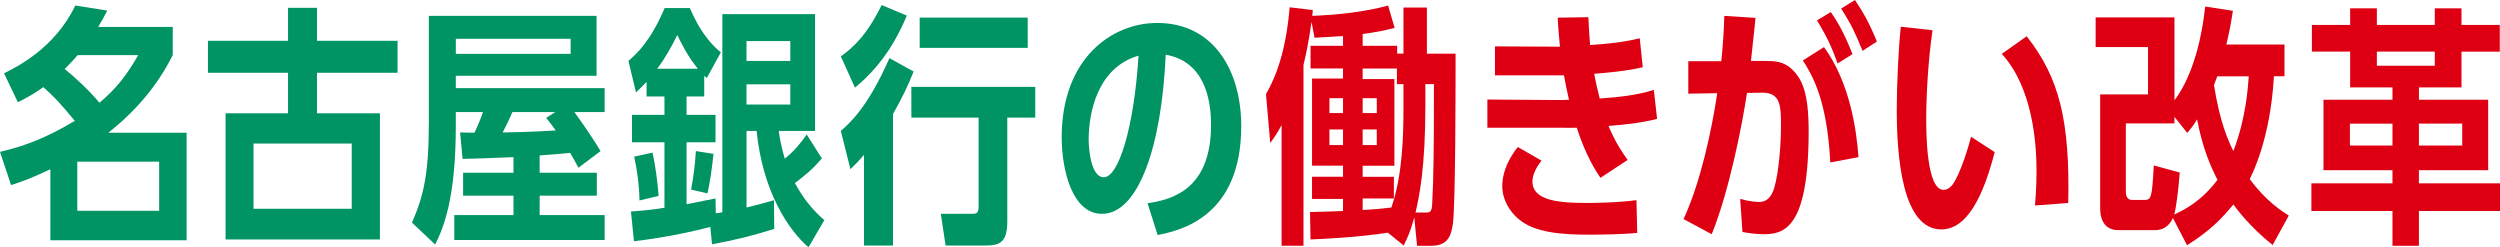 <?xml version="1.0" encoding="UTF-8"?><svg id="_レイヤー_2" xmlns="http://www.w3.org/2000/svg" viewBox="0 0 953 94.27"><defs><style>.cls-1{fill:#de0012;}.cls-1,.cls-2{stroke-width:0px;}.cls-2{fill:#009363;}</style></defs><g id="_レイヤー_1-2"><path class="cls-2" d="M65.85,21.02c-5.95,11.81-14.3,21.5-24.57,29.57h29.85v40.99H19.2v-27.07c-6.91,3.26-10.46,4.61-14.98,6.05L0,57.88c9.89-2.3,17.85-5.47,28.51-11.81-5.38-6.53-8.06-9.41-12-12.86-2.69,1.92-4.9,3.36-9.7,5.76L1.54,27.93c4.9-2.4,19.39-9.6,27.17-25.82l12.19,1.92c-1.25,2.4-1.92,3.65-3.46,6.24h28.41v10.75ZM29.57,21.02c-1.25,1.54-3.17,3.55-4.9,5.28,4.03,3.26,9.02,7.87,13.25,12.86,6.34-5.38,9.98-9.89,14.78-18.14h-23.13ZM60.67,80.35v-18.72h-31.2v18.72h31.2Z"/><path class="cls-2" d="M109.79,2.98h11.04v12.57h30.72v12.19h-30.72v15.45h24v48.09h-58.84v-48.09h23.81v-15.45h-30.53v-12.19h30.53V2.98ZM134.08,54.72h-37.44v24.86h37.44v-24.86Z"/><path class="cls-2" d="M205.72,65.85h21.79v8.74h-21.79v7.39h24.77v9.5h-57.31v-9.5h22.56v-7.39h-19.2v-8.74h19.2v-5.95c-11.71.48-12.1.48-19.39.67l-.96-10.08c3.84.1,4.22.1,5.47.1,1.63-3.36,2.78-6.43,3.26-7.87h-10.37v5.57c0,27.65-4.8,38.78-7.87,44.92l-8.83-8.35c4.51-10.37,6.43-18.72,6.43-38.4V6.05h63.93v22.85h-53.66v4.7h56.73v9.12h-11.52c.67.96,5.76,7.87,9.98,14.88l-8.45,6.34c-1.34-2.5-1.82-3.46-3.17-5.66-4.7.48-9.89.86-11.61.96v6.62ZM217.53,14.78h-43.77v5.76h43.77v-5.76ZM195.35,42.72c-1.25,2.88-1.73,3.84-3.74,7.78,11.23-.19,17.09-.58,20.25-.77-.96-1.34-1.44-2.02-3.65-4.8l3.46-2.21h-16.32Z"/><path class="cls-2" d="M268.44,36.77h-6.72v7.01h11.04v10.46h-11.04v23.61c5.38-1.06,6.34-1.25,11.04-2.21l.1,5.66c.38,0,2.21-.29,2.5-.38V5.38h35.33v44.54h-13.82c.67,5.28,2.11,9.98,2.3,10.56,3.46-2.78,6.05-5.86,8.35-9.22l5.76,9.12c-3.46,4.13-6.34,6.43-10.27,9.41,1.15,2.02,4.51,8.45,11.23,14.11l-6.05,10.37c-7.78-6.72-17.47-21.41-19.77-44.35h-3.84v29.18c3.65-.86,6.14-1.54,10.46-2.78l.1,10.94c-8.93,2.78-14.5,4.13-23.71,5.86l-.67-6.62c-13.06,3.46-24.48,4.9-29.09,5.47l-1.15-11.33c6.14-.48,8.64-.77,12.77-1.44v-24.96h-12.38v-10.46h12.38v-7.01h-6.82v-5.57c-1.15,1.25-1.73,1.82-4.03,4.03l-2.88-12c3.26-2.88,8.26-7.3,13.82-20.16h9.6c4.61,10.85,9.79,15.26,11.81,16.9l-5.38,9.79c-.48-.38-.58-.48-.96-.86v7.87ZM243.77,76.41c-.1-6.24-1.06-12.38-2.02-16.7l7.01-1.54c1.15,5.47,1.92,11.14,2.3,16.51l-7.3,1.73ZM266.04,26.21c-4.03-4.9-6.24-9.6-7.87-12.86-2.11,4.32-4.7,9.02-7.68,12.86h15.55ZM263.45,72.28c1.06-5.86,1.44-8.93,1.82-14.69l6.72,1.06c-.77,6.91-1.25,10.18-2.3,15.07l-6.24-1.44ZM301.27,23.23v-7.58h-16.7v7.58h16.7ZM284.57,32.16v7.68h16.7v-7.68h-16.7Z"/><path class="cls-2" d="M320.53,21.5c4.51-3.26,9.89-7.97,15.55-19.58l9.6,4.03c-2.88,6.82-8.26,18.05-19.77,27.45l-5.38-11.9ZM340.4,93.59h-11.04v-34.56c-1.82,2.11-2.78,3.17-5.18,5.47l-3.65-14.59c3.36-2.98,10.18-8.83,18.53-27.74l9.22,5.09c-2.5,6.24-4.51,10.18-7.87,16.22v50.11ZM383.98,84.38c0,8.35-3.07,9.22-8.74,9.22h-14.78l-1.82-12.1h12.1c1.73,0,2.3-.48,2.3-2.88v-33.79h-25.63v-11.71h47.23v11.71h-10.66v39.55ZM391.76,6.72v11.52h-41.18V6.72h41.18Z"/><path class="cls-2" d="M437.46,77.47c9.12-1.34,24.19-5.09,24.19-29.85,0-10.37-2.78-24.19-17.28-26.78-1.54,35.13-10.46,60.67-24.29,60.67-11.33,0-15.36-16.61-15.36-29.18,0-30.05,19.1-43.58,36.38-43.58,21.5,0,32.06,18.05,32.06,39.36,0,34.17-22.75,39.74-31.87,41.47l-3.84-12.1ZM415,53.18c0,4.7,1.15,14.4,5.76,14.4,5.57,0,11.52-18.62,13.25-46.36-15.94,4.61-19.01,22.27-19.01,31.97Z"/><path class="cls-1" d="M500.15,63.16V29.95h11.81v-3.84h-12.38v-8.64h12.38v-3.74c-4.13.29-5.86.38-10.85.67l-1.15-6.05c-1.34,9.12-2.11,12.29-3.07,16.41v68.92h-8.35v-45.98c-1.63,2.98-2.59,4.42-4.32,6.82l-1.63-18.62c2.11-3.84,7.39-13.06,9.02-33.12l8.83,1.06c-.1,1.15-.1,1.25-.19,2.21,9.5-.38,19.77-1.44,28.89-3.94l2.5,8.54c-4.61,1.15-7.68,1.73-12.19,2.3v4.51h13.15v2.98h2.4V2.88h8.93v17.57h10.94c0,10.75,0,58.17-1.06,65.18-.86,5.47-2.69,8.06-8.45,8.06h-5.18l-1.06-10.85c-1.25,4.8-2.3,7.2-4.03,10.75l-6.05-4.9c-11.42,1.82-25.15,2.4-29.47,2.59l-.19-10.46c5.18-.1,7.1-.19,12.58-.38v-4.61h-11.81v-8.45h11.81v-4.22h-11.81ZM506.78,37.44v5.66h5.18v-5.66h-5.18ZM511.96,49.34h-5.18v5.95h5.18v-5.95ZM519.45,67.39h11.9v8.26h-11.9v4.42c4.7-.29,6.91-.48,10.94-.96,4.32-12.38,4.61-27.93,4.61-37.82v-9.22h-2.5v-5.95h-13.06v4.03h12.1v33.02h-12.1v4.22ZM519.45,43.1h5.38v-5.66h-5.38v5.66ZM524.82,55.29v-5.95h-5.38v5.95h5.38ZM543.35,40.32c0,23.61-2.3,34.37-3.74,40.7h3.74c1.63,0,2.4,0,2.59-3.07.58-10.27.67-24.19.67-41.47v-4.42h-3.26v8.26Z"/><path class="cls-1" d="M605.49,6.53c.19,4.13.29,6.43.67,10.65,6.24-.48,12.29-.96,18.91-2.59l1.15,11.04c-5.95,1.44-13.63,2.11-18.53,2.5.77,3.94.96,4.61,2.11,9.41,6.91-.48,13.92-1.15,20.64-3.26l1.25,11.04c-6.05,1.54-12.29,2.21-18.53,2.69,1.54,3.46,2.78,6.62,7.3,12.96l-10.37,6.82c-1.63-2.4-5.57-8.35-9.02-19.1-.67,0-5.09.1-5.38,0h-28.7v-10.75l26.69.19c1.54,0,2.98,0,4.42-.1-.96-4.22-1.06-4.8-1.92-9.31h-26.3v-11.04l21.41.1h3.36c-.58-5.86-.67-7.58-.86-11.04l11.71-.19ZM624.11,88.79c-4.7.48-12.96.67-17.95.67-11.04,0-21.21-.77-27.26-5.95-3.46-2.88-6.24-7.49-6.24-12.58,0-3.65,1.25-9.12,5.95-14.88l9.02,5.18c-2.69,3.36-3.46,6.14-3.46,7.97,0,7.49,10.75,8.16,20.64,8.16,1.06,0,11.14,0,19.01-1.06l.29,12.48Z"/><path class="cls-1" d="M669.2,6.82c-.19,2.59-1.54,14.11-1.73,16.42h5.38c3.65,0,7.1.1,10.37,3.26,3.65,3.65,6.24,8.54,6.24,23.52,0,37.25-9.5,39.26-17.18,39.26-3.26,0-6.62-.58-8.06-.86l-.86-12.58c4.03,1.06,6.34,1.15,7.3,1.15,2.3,0,4.42-1.25,5.66-5.28,1.92-6.43,2.59-17.85,2.59-23.33,0-7.87,0-13.15-7.3-13.05l-5.66.1c-1.73,11.62-6.72,37.34-13.44,53.85l-10.75-5.76c6.53-14.02,10.75-33.98,12.86-48l-11.04.19v-12.38h12.58c.77-7.78.96-11.52,1.15-17.28l11.9.77ZM697.71,61.92c-1.25-23.81-6.72-33.02-10.46-38.88l8.06-5.09c9.79,13.44,12.38,31.29,13.15,41.95l-10.75,2.02ZM700.5,24.19c-2.02-5.38-3.26-8.83-7.87-16.42l5.28-3.17c4.32,6.24,6.34,11.33,8.26,16.03l-5.66,3.55ZM710,19.39c-2.78-6.72-3.94-9.5-8.16-16.13l5.28-3.26c3.17,4.9,5.18,8.06,8.35,15.84l-5.47,3.55Z"/><path class="cls-1" d="M760.38,57.98c-4.32,16.7-10.46,29.47-20.35,29.47-14.88,0-16.99-27.65-16.99-45.69,0-8.93.67-23.52,1.54-31.58l12.1,1.34c-1.73,11.9-2.4,25.34-2.4,33.79,0,4.8,0,27.07,6.62,27.07,1.82,0,3.07-1.63,3.36-1.92,3.26-4.42,6.53-15.94,7.1-18.33l9.02,5.86ZM775.74,78.33c.58-6.91.58-11.62.58-13.25,0-10.08-1.34-31.58-13.25-44.54l9.5-6.72c12.48,15.84,16.51,32.25,15.84,63.55l-12.67.96Z"/><path class="cls-1" d="M866.34,93.4c-8.83-7.01-14.01-14.11-14.97-15.46-4.51,5.38-8.45,9.7-17.66,15.55l-5.38-10.37c-.58,1.15-2.21,4.61-6.91,4.61h-13.92c-4.03,0-6.91-2.5-6.91-8.35v-43.39h18.24v-18.05h-19.97V6.62h30.05v31.58c3.94-5.09,9.6-16.13,11.71-35.71l10.56,1.63c-.86,5.57-1.44,8.45-2.5,12.86h22.17v12.1h-4.03c-1.34,23.9-8.35,37.44-9.22,39.17,6.14,8.35,11.9,12,14.88,13.92l-6.14,11.23ZM828.9,44.54v2.5h-18.53v25.82c0,.86,0,3.36,2.4,3.36h4.8c1.82,0,2.21-.86,2.59-2.88.48-2.3.86-9.98.86-10.27l9.89,2.69c-.48,6.53-1.34,13.44-2.11,16.03,4.03-1.92,10.27-4.99,16.51-13.25-2.69-5.18-5.76-12.29-7.78-23.04-1.63,2.69-2.11,3.17-3.74,5.18l-4.9-6.14ZM845.22,29.09c-.67,1.73-.86,2.3-1.25,3.36,2.3,14.4,5.38,21.02,7.39,25.15,4.8-12.57,5.57-24.19,5.86-28.51h-12Z"/><path class="cls-1" d="M922.09,38.01h26.4v26.88h-26.4v4.99h30.91v10.56h-30.91v13.25h-10.08v-13.25h-30.91v-10.56h30.91v-4.99h-26.3v-26.88h26.3v-4.7h-16.13v-13.63h-14.59v-10.18h14.59V3.17h10.18v6.34h22.08V3.17h10.18v6.34h14.59v10.18h-14.59v13.63h-16.22v4.7ZM912.01,47.13h-16.22v8.35h16.22v-8.35ZM906.06,19.68v5.38h22.08v-5.38h-22.08ZM938.6,55.48v-8.35h-16.51v8.35h16.51Z"/></g></svg>